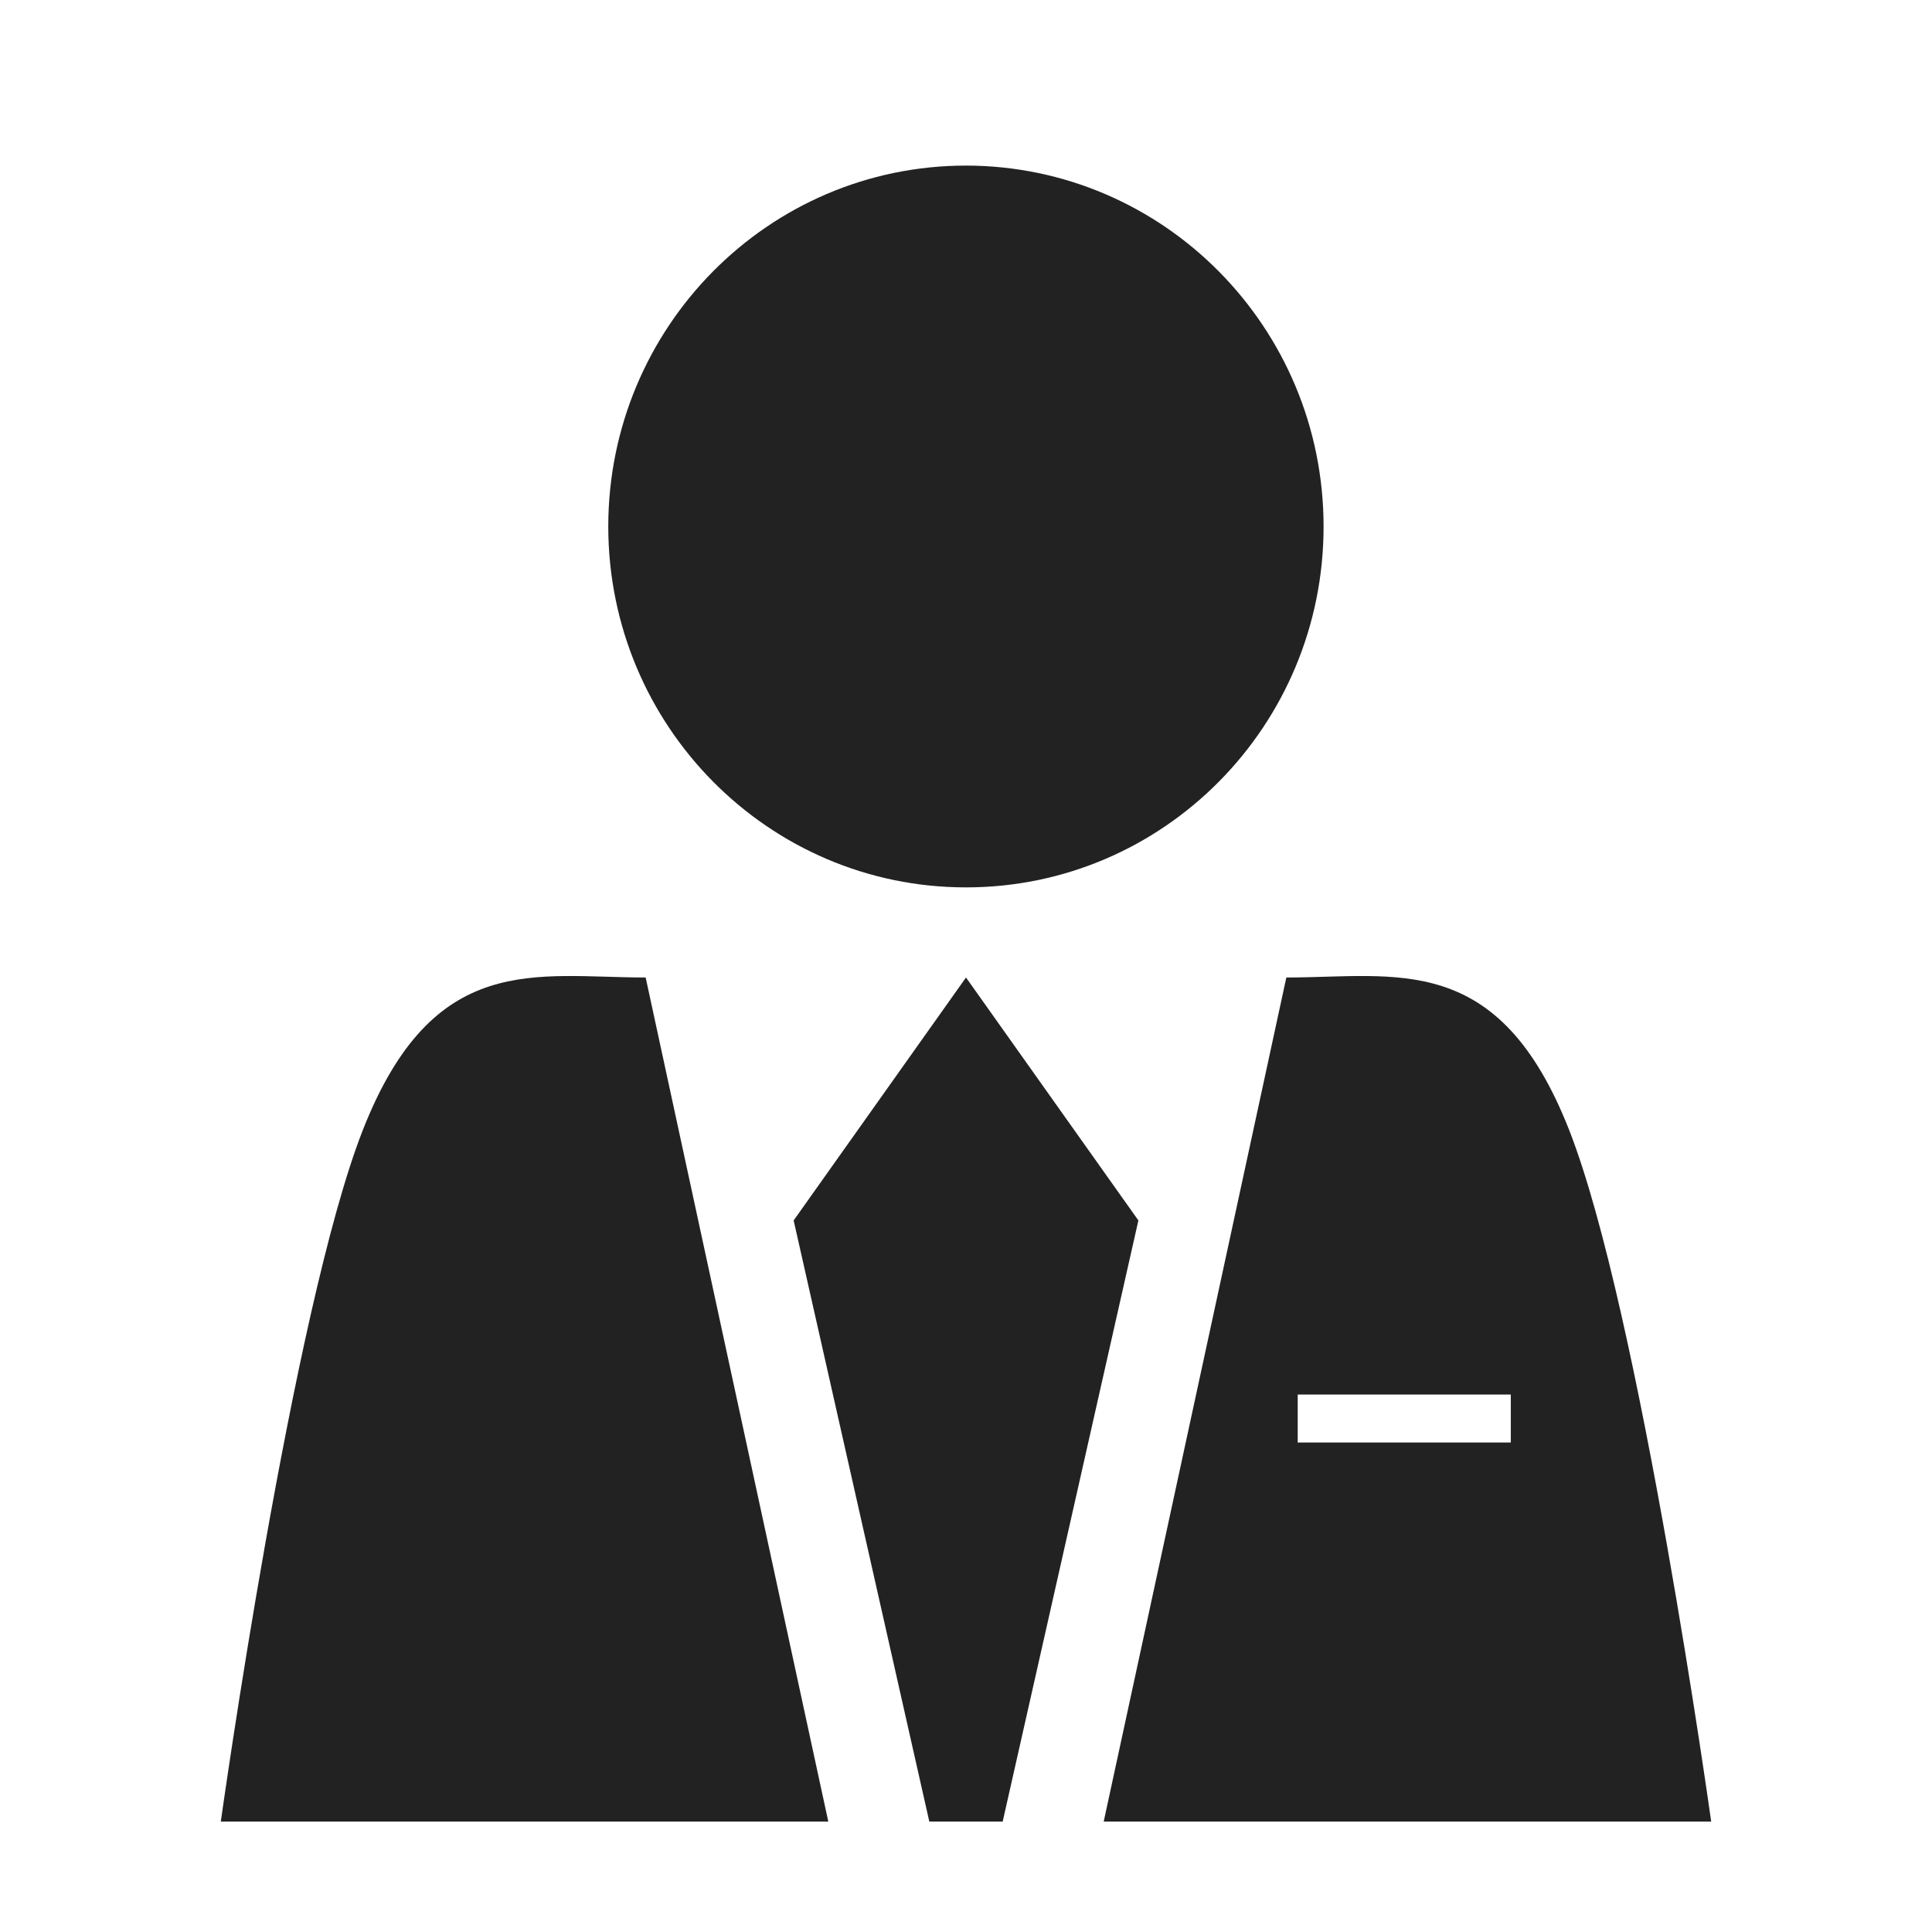 <svg width="62" height="62" viewBox="0 0 62 62" fill="none" xmlns="http://www.w3.org/2000/svg">
<path d="M31 28.477C37.338 28.477 42.475 23.294 42.475 16.899C42.475 10.504 37.338 5.32 31 5.314C24.663 5.314 19.526 10.498 19.52 16.893V16.899C19.526 23.294 24.663 28.477 31 28.477ZM11.64 36.274C9.375 42.057 7.086 58.457 7.086 58.457H26.581L20.72 31.369C17.189 31.369 13.906 30.49 11.64 36.274ZM31 31.369L25.469 39.165L29.823 58.457H32.177L36.532 39.165L31 31.369ZM50.36 36.274C48.094 30.49 44.811 31.369 41.28 31.369L35.419 58.457H54.914C54.914 58.457 52.626 42.057 50.36 36.274ZM48.483 46.291H41.645V44.753H48.483V46.291Z" fill="#222222"/>
</svg>
